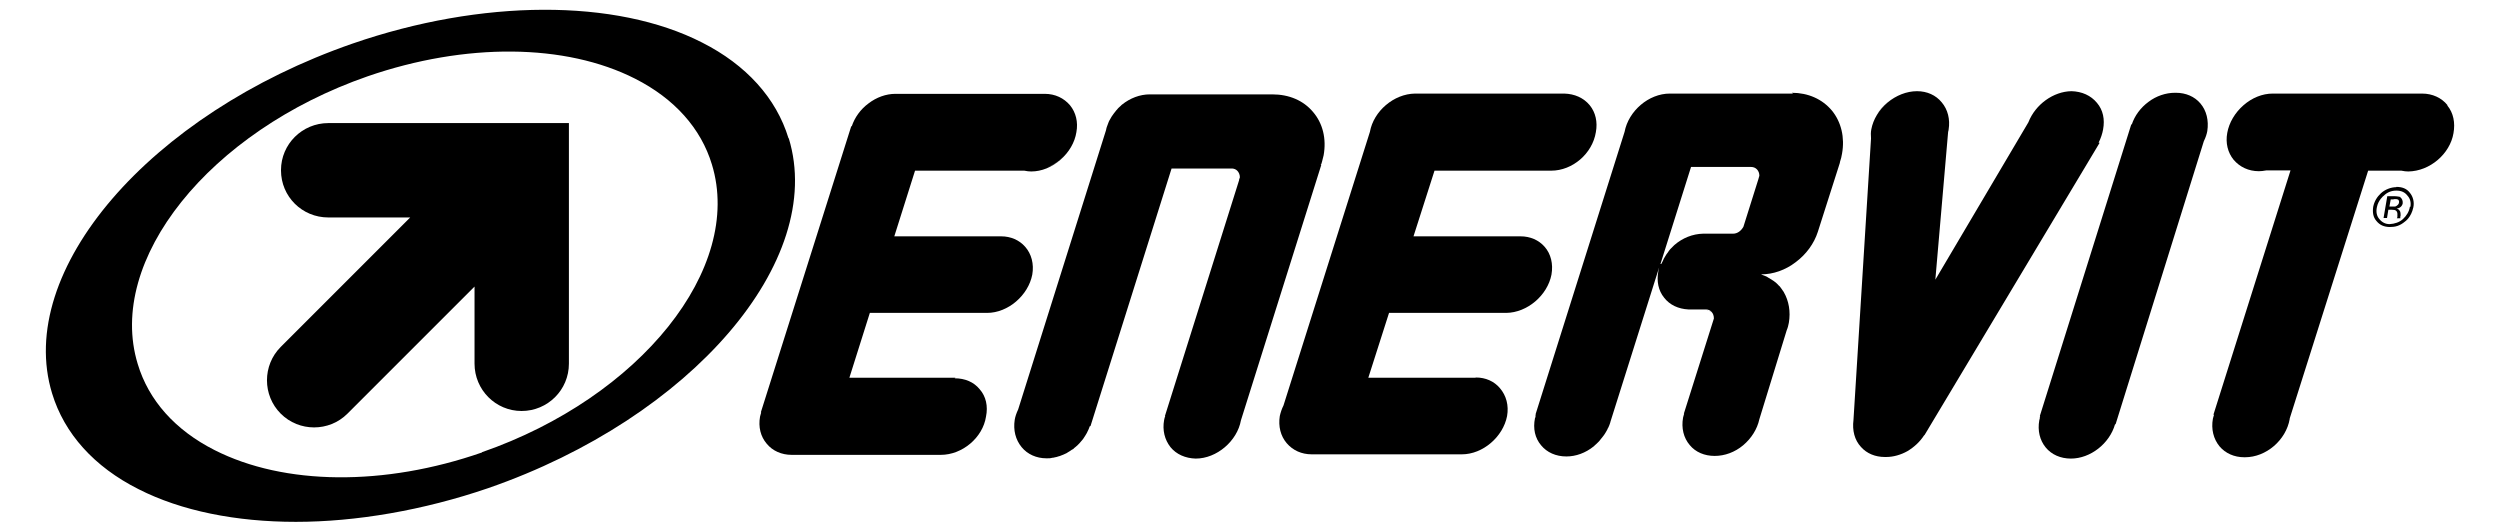 <svg viewBox="0 0 94.04 20" version="1.1" xmlns="http://www.w3.org/2000/svg" id="Capa_1">
  
  <path d="M92.06,3.95c-.22-.27-.56-.43-.95-.43h-5.62c-.39,0-.78.16-1.1.44-.32.28-.54.65-.61,1.04-.07.38.02.74.24,1.01.23.27.56.43.95.43.08,0,.17-.01.28-.03h.91l-2.9,9.19h0s.02,0,.02,0c0,.01,0,.03-.01.04-.01.04-.02.07-.03.11-.07.39.02.76.25,1.04.22.26.55.41.93.41h.03c.79,0,1.54-.64,1.68-1.44,0,0,0-.01,0-.02l2.95-9.32h1.25c.1.02.18.03.26.03.81-.01,1.57-.66,1.7-1.44.07-.39,0-.76-.23-1.04ZM84.91,3.64c-.35.14-.65.39-.86.71.21-.32.51-.57.86-.71Z"></path>
  <path d="M49.68,6.18h.02s0,0,0,0c.01-.04.02-.07.03-.1.02-.08.04-.15.06-.24.11-.62-.03-1.2-.4-1.63-.36-.43-.9-.66-1.53-.66h-4.61c-.37,0-.74.14-1.05.39-.01,0-.02.02-.03.03-.05.05-.11.09-.15.15-.02.02-.04.04-.06.07-.04.05-.08.1-.12.16-.02.02-.03.05-.05.08-.03.06-.07.11-.09.17-.01.03-.02.05-.03.08-.02.06-.05.12-.06.19,0,.01-.01.03-.01.04l-3.3,10.49c-.07.15-.11.27-.13.39-.06.39.03.75.26,1.03.22.27.56.42.93.42.01,0,.03,0,.04,0,.06,0,.12,0,.18-.02.02,0,.05,0,.07-.01.07-.01.13-.03.19-.05.02,0,.04-.01.06-.02.06-.02.13-.05.19-.08.02-.01.05-.02.07-.04.06-.03.11-.07.17-.11.01,0,.03-.01.04-.02.01,0,.02-.02.03-.03.05-.04.1-.08.14-.12.02-.02.04-.04.06-.06.04-.05.08-.09.12-.14.02-.02.03-.04.05-.07.03-.05.07-.1.1-.16.01-.02.03-.05.04-.08.03-.05.05-.11.07-.16,0-.01.01-.03.02-.04h.02l3.05-9.69h2.27c.08,0,.15.03.2.08.06.06.1.15.1.25l-.03.09s0,.01,0,.02h0s0,0,0,0l-2.79,8.87h0s.01,0,.01,0c0,.02-.01.04-.02.06,0,.03-.02.06-.02.09-.07.38.02.74.24,1.02.22.27.56.42.95.43.79,0,1.56-.66,1.7-1.44h0s3.02-9.6,3.02-9.6ZM46.51,6.38s-.04-.03-.07-.04c.02.01.05.03.07.04ZM46.41,6.33s-.04-.01-.07-.01c.02,0,.05,0,.07.01ZM40.12,17.02s0,0,0,0c0,0,0,0,0,0ZM40.34,16.88s.01,0,.02-.01c0,0-.01,0-.02.01ZM40.54,16.7s0,0,.01-.01c0,0,0,0-.01.01ZM40.73,16.49s0,0,0,0c0,0,0,0,0,0Z"></path>
  <path d="M67.45,3.52h-4.64c-.79,0-1.55.65-1.7,1.44h0s-3.35,10.63-3.35,10.63h0s.01,0,.01,0c0,.01,0,.02-.01.03,0,.01,0,.02,0,.03,0,0,0,.01,0,.02,0,.02-.01.04-.02.06-.08.39,0,.75.23,1.02.22.27.56.42.95.42h0c.36,0,.72-.13,1.03-.38.01,0,.02-.02.03-.03.05-.04.1-.09.15-.14.02-.02.04-.04.06-.07.04-.05.08-.1.12-.15.02-.02.03-.05.05-.07.03-.05.07-.11.1-.17.01-.03.02-.05.04-.08.03-.06.05-.12.07-.18,0-.01.01-.03.01-.04l1.83-5.8s-.02.09-.03.14c-.07.38,0,.73.22,1,.21.27.53.42.91.44h0s.66,0,.66,0h0c.08,0,.16.03.21.09.06.06.09.15.09.25l-1.13,3.58h0s.01,0,.01,0c0,.01,0,.02-.01.03,0,.01,0,.03-.01.04,0,0,0,0,0,0,0,.03-.02.05-.02.08-.07.39.02.76.25,1.03.22.27.56.41.94.41h0c.38,0,.76-.14,1.07-.4.31-.26.53-.61.61-.98l1.03-3.35h0s0,0,0,0c.04-.09.06-.18.08-.28.07-.42,0-.82-.19-1.15,0-.01-.01-.02-.02-.03-.04-.06-.08-.12-.12-.17-.01-.01-.02-.03-.04-.04-.05-.05-.1-.11-.16-.15-.01,0-.02-.02-.04-.03-.06-.04-.12-.08-.19-.12-.02,0-.03-.02-.05-.03-.06-.03-.13-.06-.19-.08-.01,0-.03-.01-.04-.02h0c.45,0,.91-.16,1.3-.46.39-.29.69-.7.83-1.14l.83-2.6h0s0-.02,0-.02c.04-.12.06-.2.08-.32.11-.61-.03-1.19-.38-1.62-.36-.43-.89-.67-1.51-.67ZM62.46,9.93l1.15-3.65h2.26c.18,0,.31.14.31.33l-.04.14s0,0,0,0h0s0,0,0,0l-.56,1.78c-.09.16-.23.26-.39.26h-1.13c-.39.01-.77.16-1.08.43-.02.02-.04.04-.06.06-.02.02-.04.04-.06.06-.03.03-.05.05-.07.08-.02.02-.03.04-.04.06-.04.05-.08.1-.11.16-.01.02-.02.04-.03.05-.02.03-.04.07-.05.1,0,.02-.02.04-.03.06-.01.03-.03.05-.04.08ZM64.37,11.75s-.04-.03-.07-.05c.03.01.05.03.07.05ZM64.27,11.69s-.05-.01-.08-.01c.03,0,.05,0,.08.01Z"></path>
  <path d="M78.96,5.37h-.02c.09-.18.14-.34.17-.5.07-.38,0-.73-.23-1-.23-.28-.57-.43-.96-.44-.68.01-1.36.5-1.62,1.17l-3.5,5.92.48-5.55s0-.03.01-.04c0-.02.01-.04.01-.06.06-.38-.03-.75-.26-1.02-.22-.27-.55-.42-.93-.42-.39,0-.79.16-1.11.43-.32.27-.54.63-.61,1.01-.02.1-.02.21-.01.34l-.66,10.59c-.05.39.04.75.28,1.01.22.25.54.38.9.38.01,0,.03,0,.05,0,.27,0,.55-.08.8-.22.25-.15.47-.35.63-.6h.01s6.59-11,6.59-11h0ZM71.43,3.58c-.34.16-.63.41-.83.73.19-.32.49-.57.83-.73Z"></path>
  <path d="M35.94,14.21s-.01,0-.02,0h-3.97l.77-2.44h4.41c.79,0,1.55-.66,1.7-1.44.07-.4-.03-.78-.27-1.05-.22-.25-.54-.39-.9-.39,0,0-.01,0-.02,0h-4l.78-2.47h4.11c.1.02.18.03.26.03.39,0,.78-.16,1.1-.44.32-.28.54-.65.6-1.04.07-.38-.02-.74-.24-1.01-.23-.27-.56-.43-.95-.43h-5.62c-.35,0-.71.13-1.01.36-.3.22-.52.53-.63.86h-.02s-3.4,10.76-3.4,10.76h0s.01,0,.01,0c0,.02,0,.03-.01.05-.01.04-.02.07-.03.11-.07.39.02.75.25,1.02.22.27.56.42.94.42h5.61c.81,0,1.58-.65,1.7-1.44.08-.39,0-.76-.24-1.03-.22-.27-.55-.41-.94-.41ZM39.38,6.31c.31-.13.59-.34.79-.61-.2.27-.48.49-.79.61Z"></path>
  <path d="M55.49,14.21s-.01,0-.02,0h-4l.78-2.44h4.41c.79-.01,1.55-.66,1.7-1.44.07-.4-.02-.78-.26-1.05-.22-.25-.54-.39-.9-.39,0,0-.02,0-.03,0h-4l.79-2.47h4.37s.01,0,.02,0c.8,0,1.55-.64,1.68-1.45.07-.38-.01-.74-.23-1.01-.23-.28-.57-.43-.96-.44h-5.61c-.8.01-1.56.66-1.7,1.44l-3.25,10.29c-.07.14-.11.27-.14.4-.06.39.03.75.26,1.02.23.27.56.42.94.42h5.65c.79,0,1.55-.66,1.7-1.44.07-.4-.03-.77-.27-1.05-.22-.26-.54-.4-.9-.4Z"></path>
  <path d="M81.83,3.49s-.01,0-.02,0c-.34,0-.7.12-.99.34-.3.22-.52.52-.63.85h-.02s-3.44,10.97-3.44,10.97h0s.01,0,.01,0c0,.01,0,.02-.01.04,0,.01,0,.02,0,.04,0,0,0,0,0,0,0,.03-.02.05-.02.08-.07.39.02.75.24,1.02.22.27.56.42.95.42.73,0,1.45-.56,1.66-1.29h.02s3.32-10.65,3.32-10.65c.07-.14.11-.27.13-.38.06-.4-.03-.77-.26-1.04-.22-.26-.55-.4-.92-.4ZM80.83,3.82s0,0,0,0c0,0,0,0,0,0ZM80.68,3.96s-.04.03-.05.05c.02-.02.04-.03.05-.05Z"></path>
  <path d="M90.3,7.41s-.13-.03-.23-.03h-.27l-.14.82h.13l.05-.31h.13c.08,0,.13.01.15.03.05.03.07.09.06.19v.06s-.02.04-.02.04c0,0,.13,0,.13,0,0,0,0-.01,0-.03,0-.03,0-.05.01-.06v-.06s0-.09-.03-.13c-.03-.04-.06-.07-.12-.09.05,0,.09-.01.13-.04.05-.03.09-.09.1-.15.01-.08-.02-.19-.09-.22ZM90.04,7.49s.04,0,.06,0c.05,0,.07,0,.11.02.03.03.04.07.03.11,0,.05-.05.1-.1.13-.03.02-.06.02-.1.02,0,0-.02,0-.03,0h-.13l.05-.27h.11Z"></path>
  <path d="M90.14,7.04c-.2,0-.43.09-.58.23-.15.14-.25.31-.29.51-.03.22,0,.39.12.53.13.16.28.22.49.23.22,0,.39-.04.59-.21,0,0,.23-.15.31-.53.04-.18,0-.4-.14-.56-.11-.14-.27-.21-.5-.21ZM90.65,7.78c-.03.18-.12.33-.26.46-.13.12-.31.18-.5.19,0,0,0,0-.01,0-.14,0-.27-.06-.37-.18-.11-.12-.14-.28-.1-.46h0c.05-.26.25-.43.26-.43.13-.13.29-.19.47-.19.19,0,.32.06.42.19.1.11.14.25.11.42Z"></path>
  <path d="M10.57,6.41c0,.98.79,1.77,1.78,1.77h3.08l-4.87,4.87c-.69.69-.69,1.82,0,2.51.69.69,1.82.69,2.51,0l4.78-4.78v2.9c0,.98.79,1.78,1.77,1.78s1.78-.79,1.78-1.78V4.63h-9.05c-.98,0-1.78.79-1.78,1.77Z"></path>
  <path d="M29.66,5.2c-.46-1.51-1.59-2.76-3.25-3.6C23.16-.06,18.12-.04,13.26,1.64,5.62,4.29.55,10.19,1.96,14.8c.46,1.51,1.58,2.76,3.25,3.6,1.61.82,3.67,1.23,5.92,1.23s4.79-.43,7.24-1.27c7.64-2.65,12.71-8.55,11.3-13.16ZM18.13,17.02c-3.68,1.28-7.44,1.24-10.06-.09-1.48-.75-2.48-1.87-2.89-3.24-1.19-3.9,2.69-8.75,8.65-10.82,3.68-1.27,7.44-1.24,10.06.09,1.48.75,2.48,1.87,2.89,3.23,1.19,3.9-2.69,8.75-8.65,10.82Z"></path>
</svg>